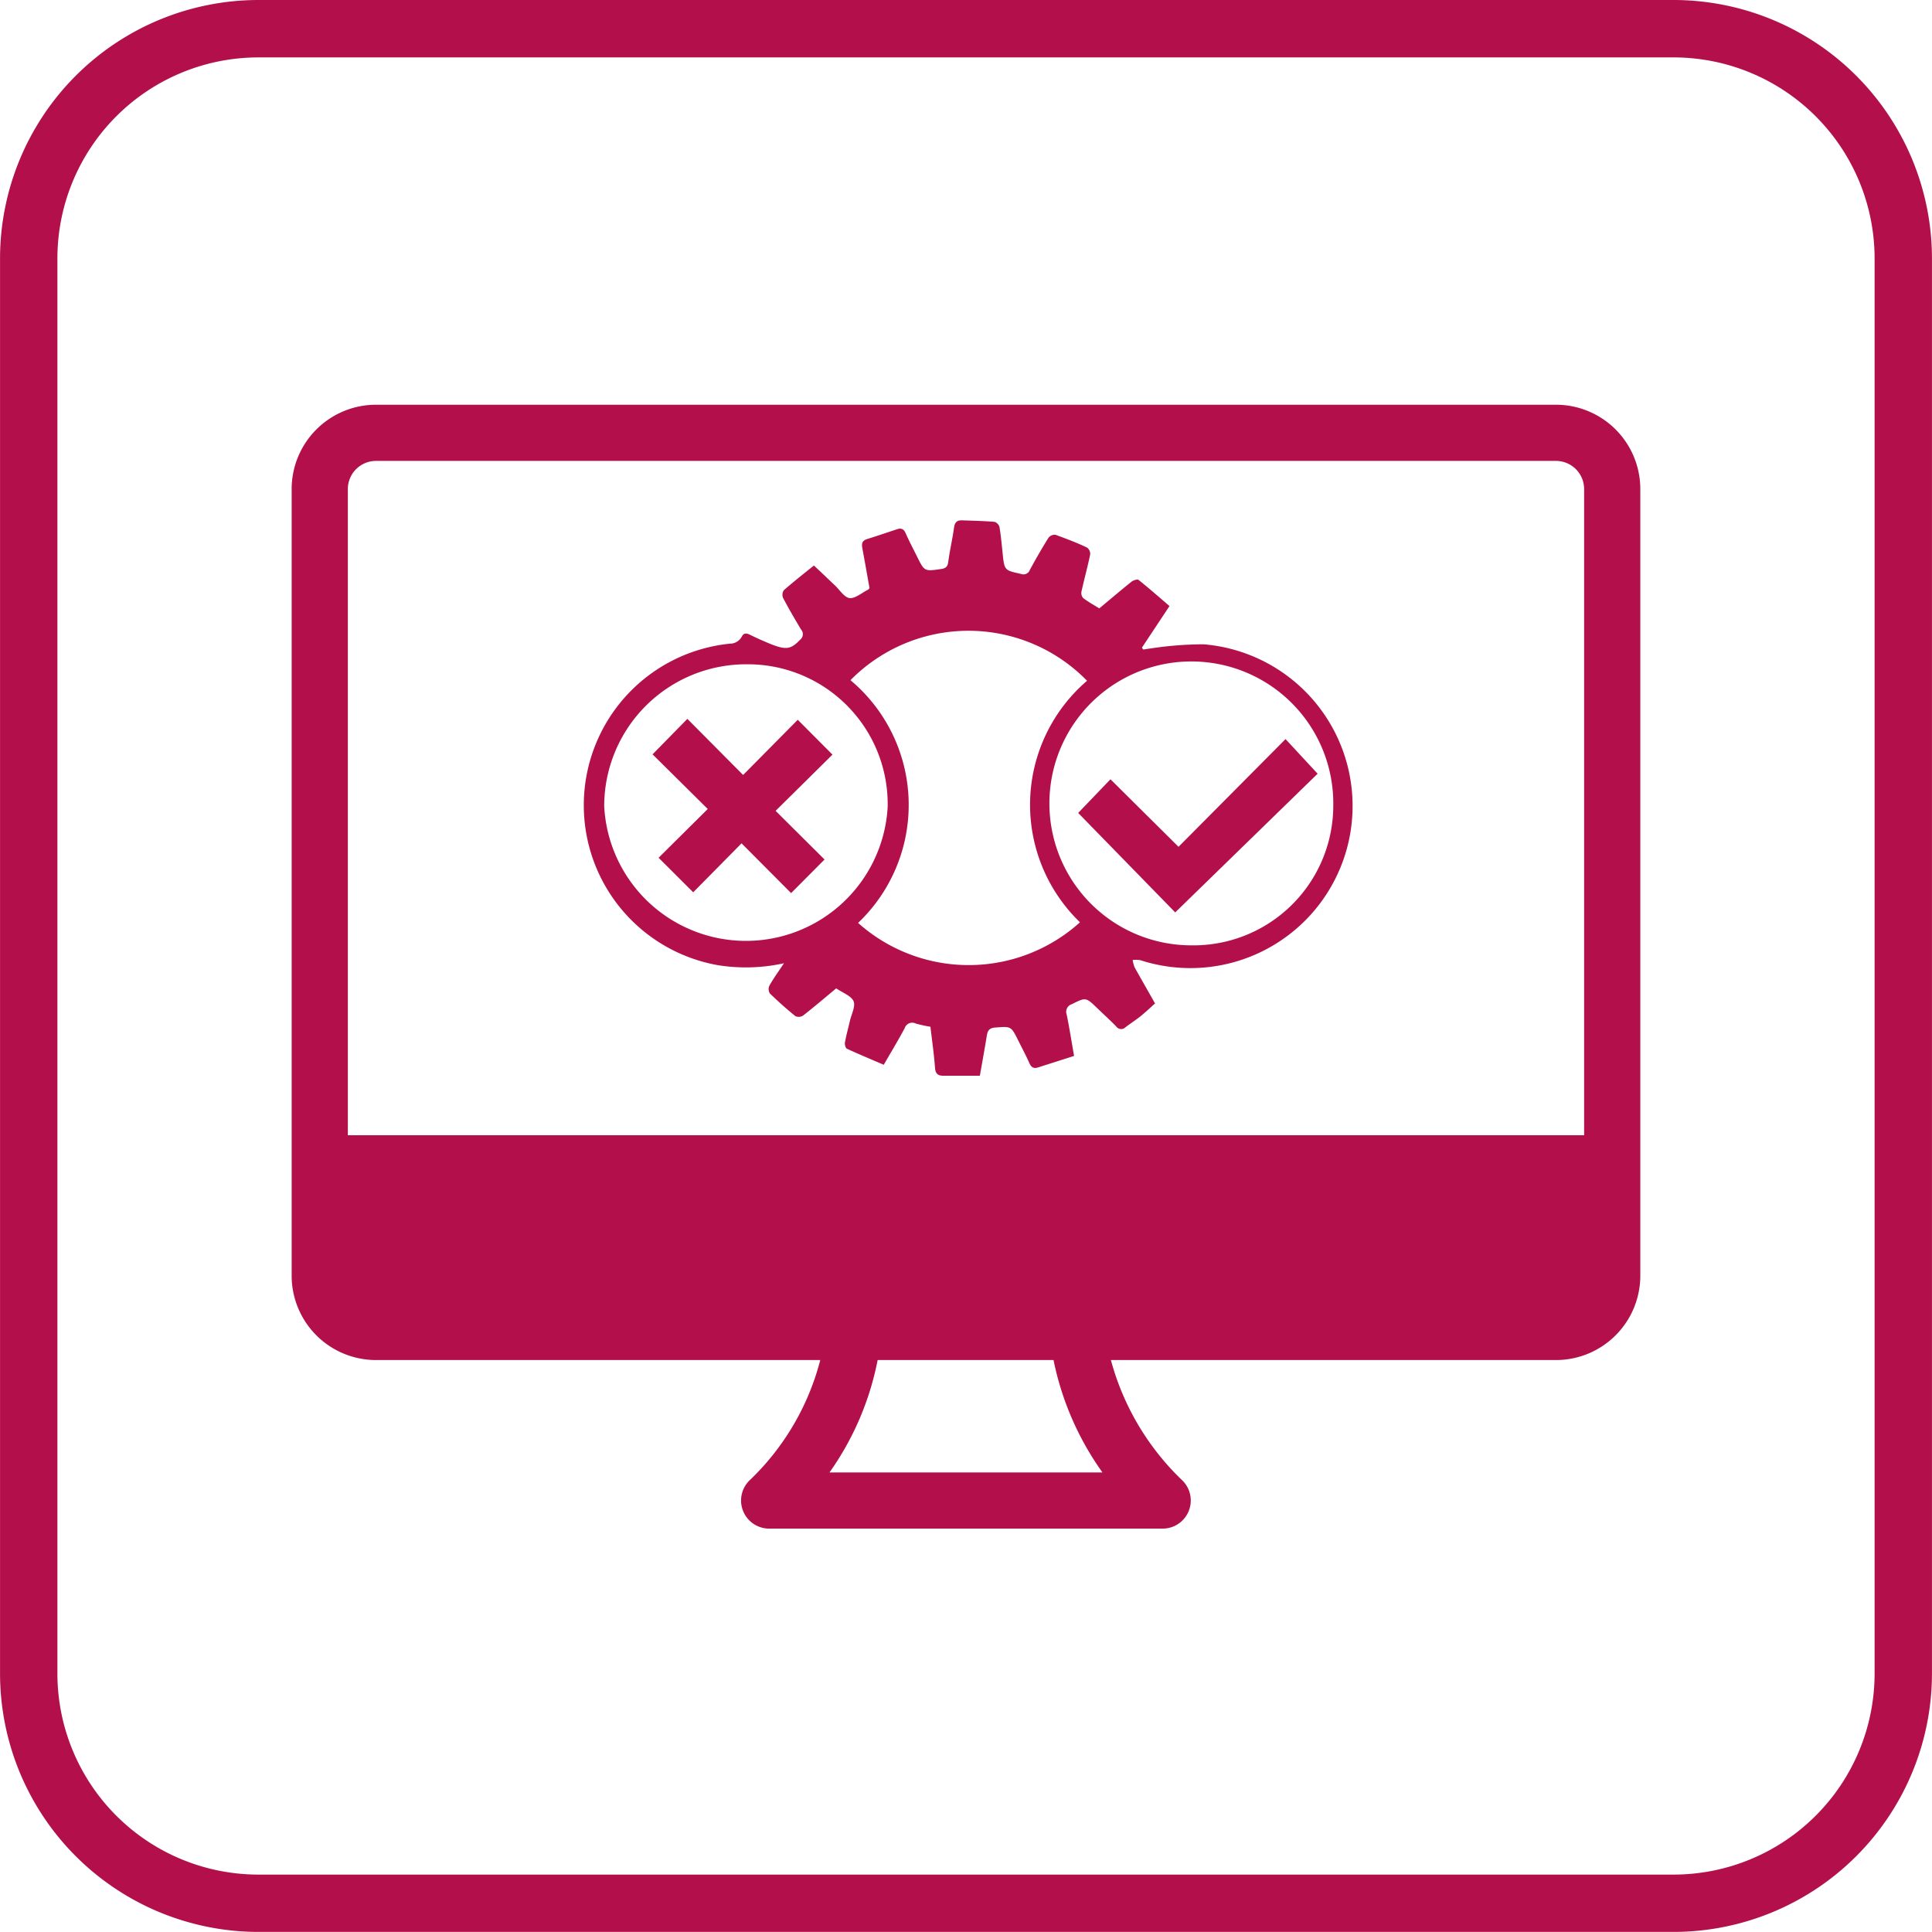 <svg xmlns="http://www.w3.org/2000/svg" width="49" height="49" viewBox="0 0 49 49">
  <g id="Functional" transform="translate(-23.423 -26.223)">
    <g id="Group_2228" data-name="Group 2228" transform="translate(23.423 26.223)">
      <path id="Path_3272" data-name="Path 3272" d="M65.873,26.223h-35.9a6.557,6.557,0,0,0-6.549,6.549v35.9a6.557,6.557,0,0,0,6.549,6.549h35.9a6.557,6.557,0,0,0,6.549-6.549v-35.9A6.557,6.557,0,0,0,65.873,26.223Zm5.094,42.45a5.1,5.1,0,0,1-5.094,5.094h-35.9a5.1,5.1,0,0,1-5.094-5.094v-35.9a5.1,5.1,0,0,1,5.094-5.094h35.9a5.1,5.1,0,0,1,5.094,5.094Z" transform="translate(-23.423 -26.223)" fill="#b3104b"/>
      <path id="Path_3273" data-name="Path 3273" d="M123.772,120.971H93.843a2.14,2.14,0,0,0-2.138,2.138v19.953a2.14,2.14,0,0,0,2.138,2.138h11.269a6.445,6.445,0,0,1-1.8,3.058.713.713,0,0,0,.5,1.217H113.8a.713.713,0,0,0,.5-1.217,6.594,6.594,0,0,1-1.817-3.058h11.289a2.14,2.14,0,0,0,2.138-2.138V123.109A2.14,2.14,0,0,0,123.772,120.971ZM105.346,148.05a7.341,7.341,0,0,0,1.221-2.85h4.461a7.446,7.446,0,0,0,1.24,2.85Zm19.139-8.551H93.13v-16.39a.714.714,0,0,1,.713-.713h29.929a.714.714,0,0,1,.713.713Z" transform="translate(-84.308 -110.706)" fill="#b3104b"/>
    </g>
    <g id="Group_2229" data-name="Group 2229" transform="translate(38.219 39.416)">
      <path id="Path_3274" data-name="Path 3274" d="M163.406,159.285a4.119,4.119,0,0,1,.308-8.153.34.34,0,0,0,.3-.173c.049-.1.117-.1.211-.053.165.082.334.156.5.225.418.17.537.146.773-.1a.177.177,0,0,0,.025-.255c-.16-.264-.315-.532-.459-.805a.208.208,0,0,1,.02-.195c.246-.215.5-.416.763-.626.2.186.362.344.529.5.124.117.242.311.378.326s.313-.136.47-.216c.01-.005.017-.019.033-.037-.059-.329-.117-.665-.18-1-.022-.115-.019-.2.117-.244.257-.079.511-.167.767-.251.105-.035.168,0,.214.106.088.2.189.39.286.585.19.384.19.38.607.32.113-.016.168-.051.185-.177.039-.293.107-.582.148-.875.018-.131.075-.188.2-.183.276.01.552.015.827.038a.193.193,0,0,1,.125.131c.037.22.057.443.08.666.045.435.045.432.467.524a.171.171,0,0,0,.222-.1c.151-.277.308-.552.475-.819a.2.2,0,0,1,.179-.073c.272.1.54.2.8.325a.2.2,0,0,1,.077.178c-.066.315-.152.626-.221.94a.19.19,0,0,0,.043.16c.13.1.272.177.41.263.278-.232.544-.458.816-.676.046-.037.15-.07.18-.046.269.215.526.442.784.663l-.7,1.056.036.047c.06-.009.12-.021.181-.027a8.987,8.987,0,0,1,1.349-.106,4.113,4.113,0,1,1-1.6,8.013.773.773,0,0,0-.2-.007.808.808,0,0,0,.051.19c.167.3.341.6.516.913-.129.115-.243.225-.366.323s-.256.184-.382.279a.154.154,0,0,1-.238-.02c-.156-.161-.322-.311-.483-.466-.289-.279-.286-.273-.647-.095a.2.2,0,0,0-.124.261c.069.339.123.681.187,1.049l-.915.292c-.106.034-.167,0-.214-.1-.088-.2-.191-.39-.287-.584-.182-.366-.181-.359-.586-.328-.143.011-.189.074-.21.2-.054.337-.116.672-.177,1.022h-.932c-.148,0-.2-.069-.207-.217-.026-.345-.076-.689-.115-1.025a3.64,3.64,0,0,1-.371-.081.2.2,0,0,0-.282.117c-.16.3-.337.593-.531.928-.317-.136-.63-.266-.937-.408-.034-.016-.056-.11-.047-.161.033-.181.083-.358.124-.538s.15-.377.093-.508-.281-.215-.439-.323c-.283.235-.558.47-.842.692a.207.207,0,0,1-.194.012q-.336-.273-.647-.576a.207.207,0,0,1-.013-.193c.1-.182.226-.352.371-.572A4.458,4.458,0,0,1,163.406,159.285Zm9.186-1.089a4.143,4.143,0,0,1,.182-6.123,4.2,4.2,0,0,0-6-.015,4.128,4.128,0,0,1,.193,6.156A4.212,4.212,0,0,0,172.593,158.2Zm6.427-2.974a3.6,3.6,0,1,0-3.6,3.561A3.547,3.547,0,0,0,179.019,155.222Zm-18.492.011a3.6,3.6,0,0,0,7.19.05,3.547,3.547,0,0,0-3.579-3.628A3.6,3.6,0,0,0,160.528,155.233Z" transform="translate(-160 -148)" fill="#b3104b"/>
      <path id="Path_3275" data-name="Path 3275" d="M281.094,199.25l-2.714,2.732-1.726-1.713-.819.854,2.461,2.523,3.612-3.518Z" transform="translate(-263.286 -193.698)" fill="#b3104b"/>
      <path id="Path_3276" data-name="Path 3276" d="M180.764,195.386l-.88-.884-1.386,1.4-1.414-1.423-.883.9,1.4,1.386-1.247,1.237.878.876,1.226-1.242,1.257,1.262.848-.852-1.241-1.234Z" transform="translate(-174.447 -189.44)" fill="#b3104b"/>
    </g>
  </g>
</svg>
